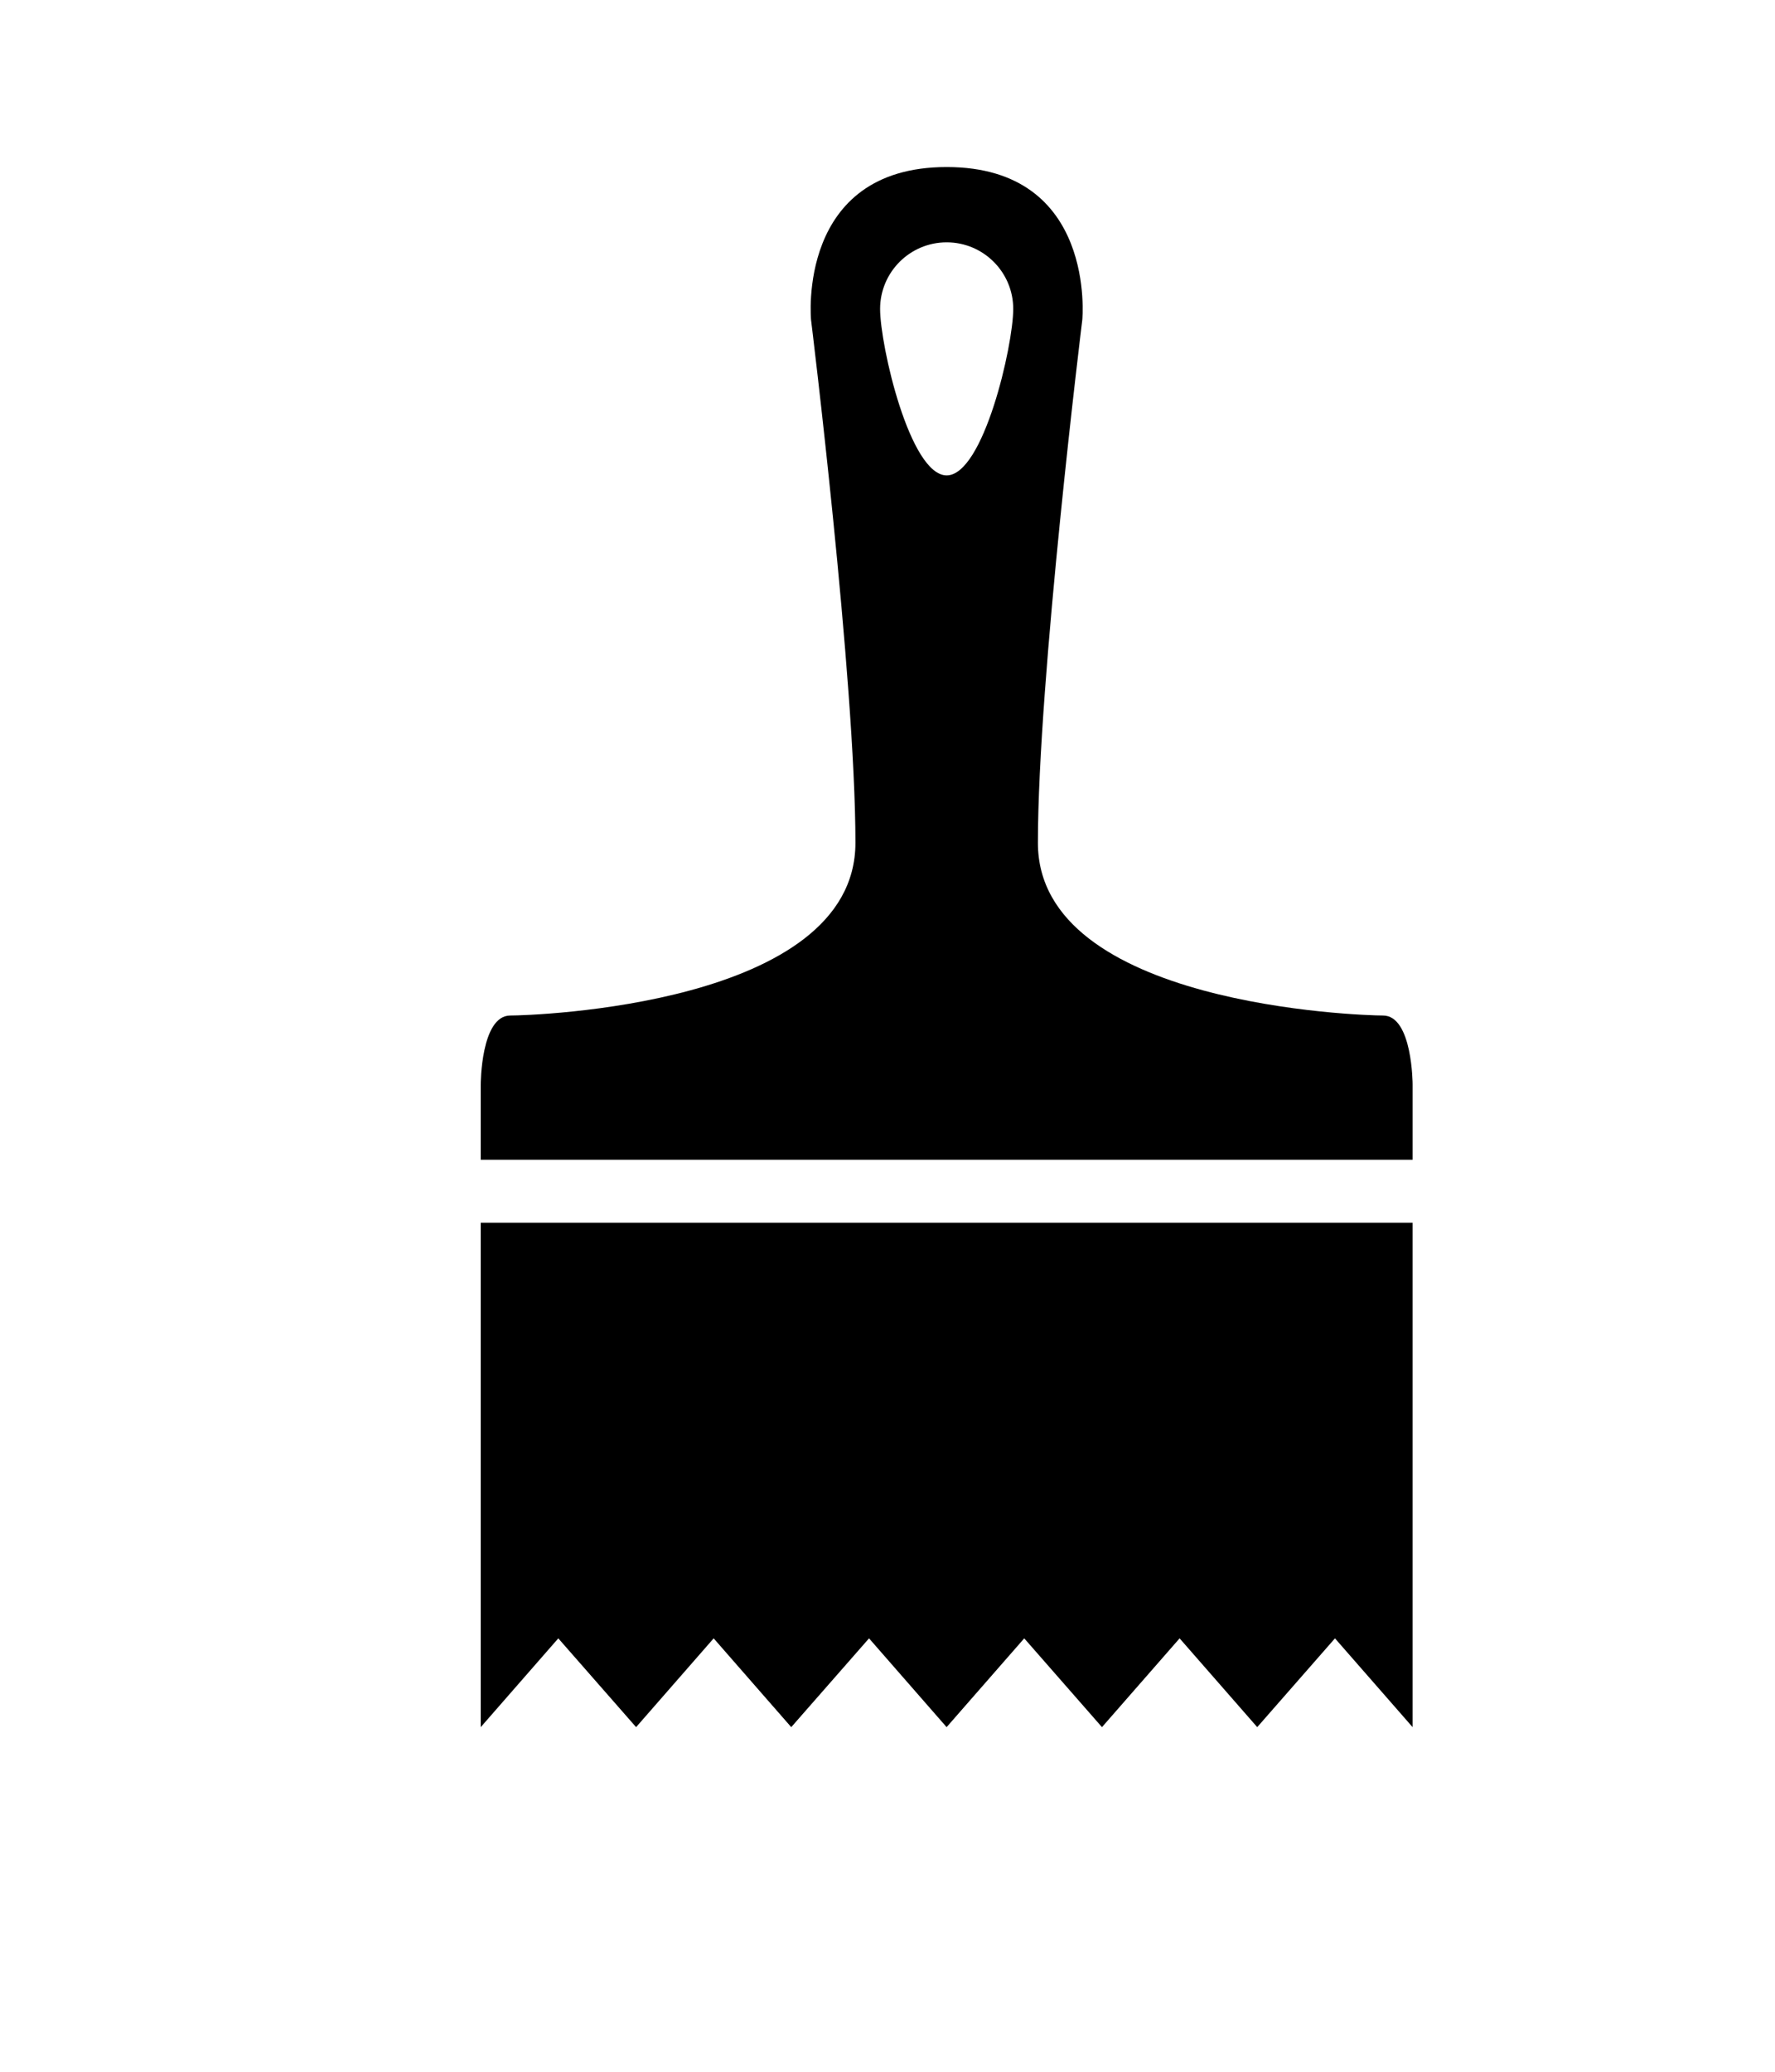 <svg version="1.1" class ="svg-icon" xmlns="http://www.w3.org/2000/svg" xmlns:xlink="http://www.w3.org/1999/xlink"
   width="30px" height="35px">
<path d="M8.125,29.178l1.311-1.5l1.315,1.5l1.311-1.5l1.311,1.5l1.315-1.5l1.311,1.5l1.312-1.5l1.314,1.5l1.312-1.5l1.312,1.5l1.314-1.5l1.312,1.5v-8.521H8.125V29.178zM23.375,17.156c-0.354,0-5.833-0.166-5.833-2.917s0.75-8.834,0.75-8.834S18.542,2.822,16,2.822s-2.292,2.583-2.292,2.583s0.75,6.083,0.75,8.834s-5.479,2.917-5.833,2.917c-0.5,0-0.5,1.166-0.5,1.166v1.271h15.75v-1.271C23.875,18.322,23.875,17.156,23.375,17.156zM16,8.031c-0.621,0-1.125-2.191-1.125-2.812S15.379,4.094,16,4.094s1.125,0.504,1.125,1.125S16.621,8.031,16,8.031z"/>
</svg>